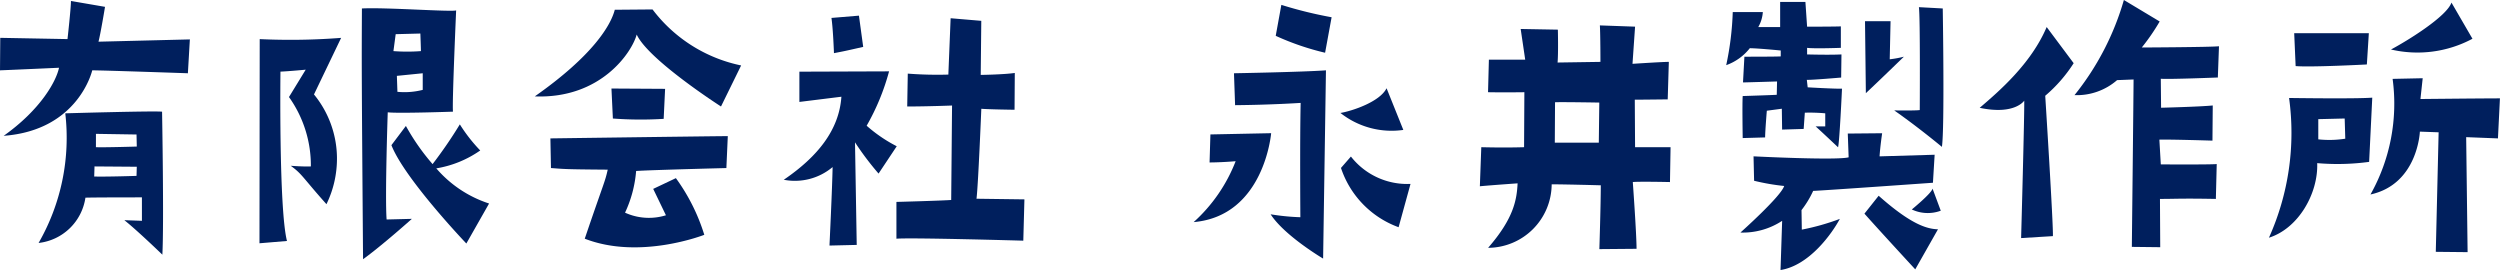 <svg xmlns="http://www.w3.org/2000/svg" xmlns:xlink="http://www.w3.org/1999/xlink" width="200" height="21.599" viewBox="0 0 200 21.599">
  <defs>
    <clipPath id="clip-path">
      <rect id="長方形_38" data-name="長方形 38" width="200" height="21.599" fill="none"/>
    </clipPath>
  </defs>
  <g id="ロゴ" clip-path="url(#clip-path)">
    <path id="パス_4" data-name="パス 4" d="M5.676.051,8.4.52c0,.026-.365,2.215-.522,2.788l7.311-.182-.158,2.708S8.288,5.6,7.379,5.6c0,0-1.09,4.795-7.084,5.238C3.269,8.727,4.5,6.46,4.722,5.393c0,0-4,.181-4.722.207L.021,3,5.4,3.1S5.676.65,5.676.051m5.677,15.711s-4,0-4.519.026A4.266,4.266,0,0,1,3.087,19.41,16.88,16.88,0,0,0,5.222,9.039s7.153-.208,7.744-.13c0,0,.158,8.938.023,11.438,0,0-2.021-1.954-3.043-2.761l1.408.052Zm-.41-2.449-3.382-.026-.024.808c1.091.026,3.385-.052,3.385-.052ZM7.674,11.749c.795.026,3.269-.052,3.269-.052l-.021-.964-3.247-.052Z" transform="translate(0 0.027)" fill="#001f5d"/>
    <path id="パス_5" data-name="パス 5" d="M22.077,2.792,19.9,7.326a8.1,8.1,0,0,1,1.839,5.029,8.33,8.33,0,0,1-.84,3.751c-1.93-2.161-1.93-2.4-2.86-3.073,0,0,.954.078,1.612.052A9.418,9.418,0,0,0,17.9,7.534l1.339-2.189s-1.361.13-2.021.156c0,0-.135,10.969.522,13.548l-2.2.184L15.559,2.9a52.345,52.345,0,0,0,6.518-.1M25.711,17.33l2.021-.051s-2.386,2.135-3.906,3.23C23.712,5.372,23.712,5.372,23.735.448c1.884-.1,7.108.287,7.538.156,0,0-.339,7.685-.25,8.1,0,0-4.4.156-5.222.052,0,0-.227,6.7-.091,8.571m3.973-4.089a9.4,9.4,0,0,0,4.225,2.814l-1.818,3.2s-4.949-5.184-5.994-7.868l1.158-1.537A17.574,17.574,0,0,0,29.389,12.9a36.108,36.108,0,0,0,2.18-3.179A12.761,12.761,0,0,0,33.2,11.808a8.532,8.532,0,0,1-3.52,1.433M26.256,3.86a14.744,14.744,0,0,0,2.2,0c0-.208-.045-1.407-.045-1.407l-1.974.052ZM28.6,5.632l-2.068.208.044,1.277A5.881,5.881,0,0,0,28.6,6.961Z" transform="translate(5.218 0.229)" fill="#001f5d"/>
    <path id="パス_6" data-name="パス 6" d="M48.535,4.973,46.924,8.257S41.111,4.53,40.18,2.5c-.365,1.381-2.839,5.158-8.153,4.949,4.678-3.282,6.086-5.705,6.4-6.93l3.02-.026a11.91,11.91,0,0,0,7.084,4.48M36.024,18.834c1.567-4.611,1.611-4.506,1.838-5.523-3.5-.026-3.5-.052-4.541-.13l-.045-2.371s13.284-.182,14.192-.182l-.114,2.554s-6.13.156-7.22.235a9.648,9.648,0,0,1-.887,3.335,4.608,4.608,0,0,0,3.272.208L41.5,14.849l1.815-.86a15.437,15.437,0,0,1,2.272,4.534s-5.156,2.032-9.561.311m2.248-9.614-.114-2.4,4.292.026-.114,2.4a29.941,29.941,0,0,1-4.065-.026" transform="translate(10.756 0.262)" fill="#001f5d"/>
    <path id="パス_7" data-name="パス 7" d="M54.521,13.452a23.471,23.471,0,0,1-1.885-2.5l.138,8.207-2.18.052s.226-4.69.25-6.28a4.683,4.683,0,0,1-3.906,1.016c2.678-1.824,4.427-3.959,4.61-6.643l-3.361.417V5.3l7.175-.026a18.258,18.258,0,0,1-1.794,4.35,11.615,11.615,0,0,0,2.407,1.642ZM50.751,1l2.2-.182.341,2.5c-1.5.339-1.5.339-2.339.5,0,0-.067-1.9-.2-2.814m11.6,14.46,3.837.052L66.1,18.82s-9.107-.261-10.15-.156V15.719s3.723-.1,4.382-.156L60.4,8.008s-1.953.077-3.587.077l.045-2.63a30.578,30.578,0,0,0,3.246.078l.182-4.508,2.453.208-.045,4.326s1.841-.026,2.725-.156L65.4,8.347s-2-.026-2.658-.078c0,0-.248,6.1-.385,7.19" transform="translate(15.764 0.434)" fill="#001f5d"/>
    <path id="パス_8" data-name="パス 8" d="M74.845,12.761c-.566.052-1.475.1-2.088.1l.068-2.241,4.859-.1s-.545,6.619-6.2,7.114a12.753,12.753,0,0,0,3.36-4.873m2.793,4.247a18.219,18.219,0,0,0,2.384.235s-.045-6.15.023-9.146c0,0-2.294.156-5.245.182L74.71,5.726s5.564-.1,7.358-.235l-.227,15.061s-3.09-1.824-4.2-3.544M82.521,1.245,82,4.084a20.964,20.964,0,0,1-3.95-1.353L78.5.255a33.4,33.4,0,0,0,4.018.99m.7,7.659c.931-.156,3.157-.886,3.7-1.98l1.34,3.335A6.6,6.6,0,0,1,83.225,8.9m.045,4.4.795-.912a5.714,5.714,0,0,0,4.769,2.189l-.954,3.466a7.591,7.591,0,0,1-4.61-4.742" transform="translate(24.008 0.135)" fill="#001f5d"/>
    <path id="パス_9" data-name="パス 9" d="M92.162,11.071l.024-4.4s-1.523.026-2.907,0l.068-2.606h2.905L91.89,1.612l2.975.054s.045,1.849-.023,2.63l3.429-.052s0-2.111-.045-2.918l2.816.1L100.836,4.4s2.363-.156,2.907-.156l-.09,3s-2.2.026-2.634.026l.023,3.8h2.839l-.047,2.788s-2.519-.054-2.974,0c0,0,.3,4.168.3,5.34l-2.975.026s.114-3.57.114-5.106c0,0-2.816-.078-3.929-.078a5.111,5.111,0,0,1-5.086,5.08c2.043-2.345,2.294-3.829,2.36-5.158,0,0-1.861.129-3.019.233l.114-3.125s1.793.052,3.428,0m2.453-.365h3.52L98.18,7.5s-2.952-.052-3.541-.026Z" transform="translate(29.764 0.706)" fill="#001f5d"/>
    <path id="パス_10" data-name="パス 10" d="M103.377,5.157A23.689,23.689,0,0,0,103.9.91h2.407a2.785,2.785,0,0,1-.365,1.2h1.75V.1h2.021l.135,1.98s2.407,0,2.7-.026v1.72s-2.136.078-2.7,0V4.3s1.773.052,2.749,0l-.024,1.85s-2.406.208-2.747.182l.068.6s2.247.132,2.746.106c0,0-.2,4.326-.317,4.689,0,0-1.658-1.563-1.794-1.668h.771V9.012a13.75,13.75,0,0,0-1.634-.051l-.092,1.3-1.725.052-.023-1.668-1.2.158s-.136,1.64-.136,2.137l-1.794.051s-.045-2.735,0-3.361c0,0,2.384-.077,2.725-.1l.023-1.067s-2.521.077-2.724.077l.112-2.057s2.657,0,2.907-.026V3.985s-1.885-.182-2.475-.182a4.181,4.181,0,0,1-1.884,1.355m4.472,12.454a5.73,5.73,0,0,1-3.338.938s3.247-2.892,3.5-3.726a17.56,17.56,0,0,1-2.406-.417l-.045-1.954s6.654.339,7.608.078l-.069-1.9,2.749-.026s-.16,1.094-.206,1.85l4.406-.13-.136,2.241s-9.175.651-9.582.651a7.748,7.748,0,0,1-.932,1.537l.024,1.563a18.869,18.869,0,0,0,3.042-.86c-.613,1.147-2.429,3.726-4.745,4.091Zm7.721-2.006c2.61,2.319,3.882,2.658,4.745,2.684L118.5,21.494s-2.839-3.075-4.065-4.456Zm.952-13.965-.067,3.049a8.6,8.6,0,0,0,1.134-.208s-1.93,1.876-3.043,2.918l-.068-5.759ZM120.7.623s.158,9.666-.068,11.073c0,0-1.839-1.537-3.815-2.918,0,0,1.658.028,2.044-.026,0,0,.045-7.4-.068-8.233Zm-.818,14.408.659,1.772a2.987,2.987,0,0,1-2.316-.1s1.59-1.3,1.658-1.668" transform="translate(34.72 0.054)" fill="#001f5d"/>
    <path id="パス_11" data-name="パス 11" d="M118.558,8.625c1.522-1.3,4.11-3.518,5.358-6.462l2.159,2.892A11.571,11.571,0,0,1,123.8,7.661s.66,10.4.613,11.229l-2.542.156s.273-9.874.25-10.995c0,0-.749,1.173-3.565.573m14.4-6.905A16.8,16.8,0,0,1,131.524,3.8s5.54-.026,6.177-.1l-.092,2.5s-3.9.156-4.563.1l.023,2.319s3.111-.078,4.133-.182l-.023,2.814s-3.338-.106-4.247-.08l.114,1.98s3.883.026,4.474-.026l-.069,2.788c-2.815-.052-3.155,0-4.472,0L133,19.776l-2.271-.026s.138-12.48.138-13.392l-1.318.052a4.9,4.9,0,0,1-3.406,1.2A21.71,21.71,0,0,0,130.093,0Z" transform="translate(39.818 0)" fill="#001f5d"/>
    <path id="パス_12" data-name="パス 12" d="M144.145,7.743l-.25,5.135a18.843,18.843,0,0,1-4.155.1c.089,2.4-1.477,5.211-3.861,5.967a20.433,20.433,0,0,0,1.611-11.179s5.314.08,6.654-.026m-6.129-2.526L137.9,2.585h5.971l-.158,2.5s-4.451.235-5.7.13m3.973,5.809-.047-1.616-2.112.052v1.616a8.29,8.29,0,0,0,2.159-.052M148,7.849s5-.052,6.359-.052L154.2,11l-2.542-.1.114,9.2-2.545-.026.227-9.562-1.5-.054s-.159,4.2-3.952,5.029a14.813,14.813,0,0,0,1.771-9.249l2.407-.052ZM150.482.136l1.679,2.892a9.322,9.322,0,0,1-6.518.86c1.317-.7,4.451-2.632,4.838-3.752" transform="translate(45.636 0.072)" fill="#001f5d"/>
  </g>
</svg>
